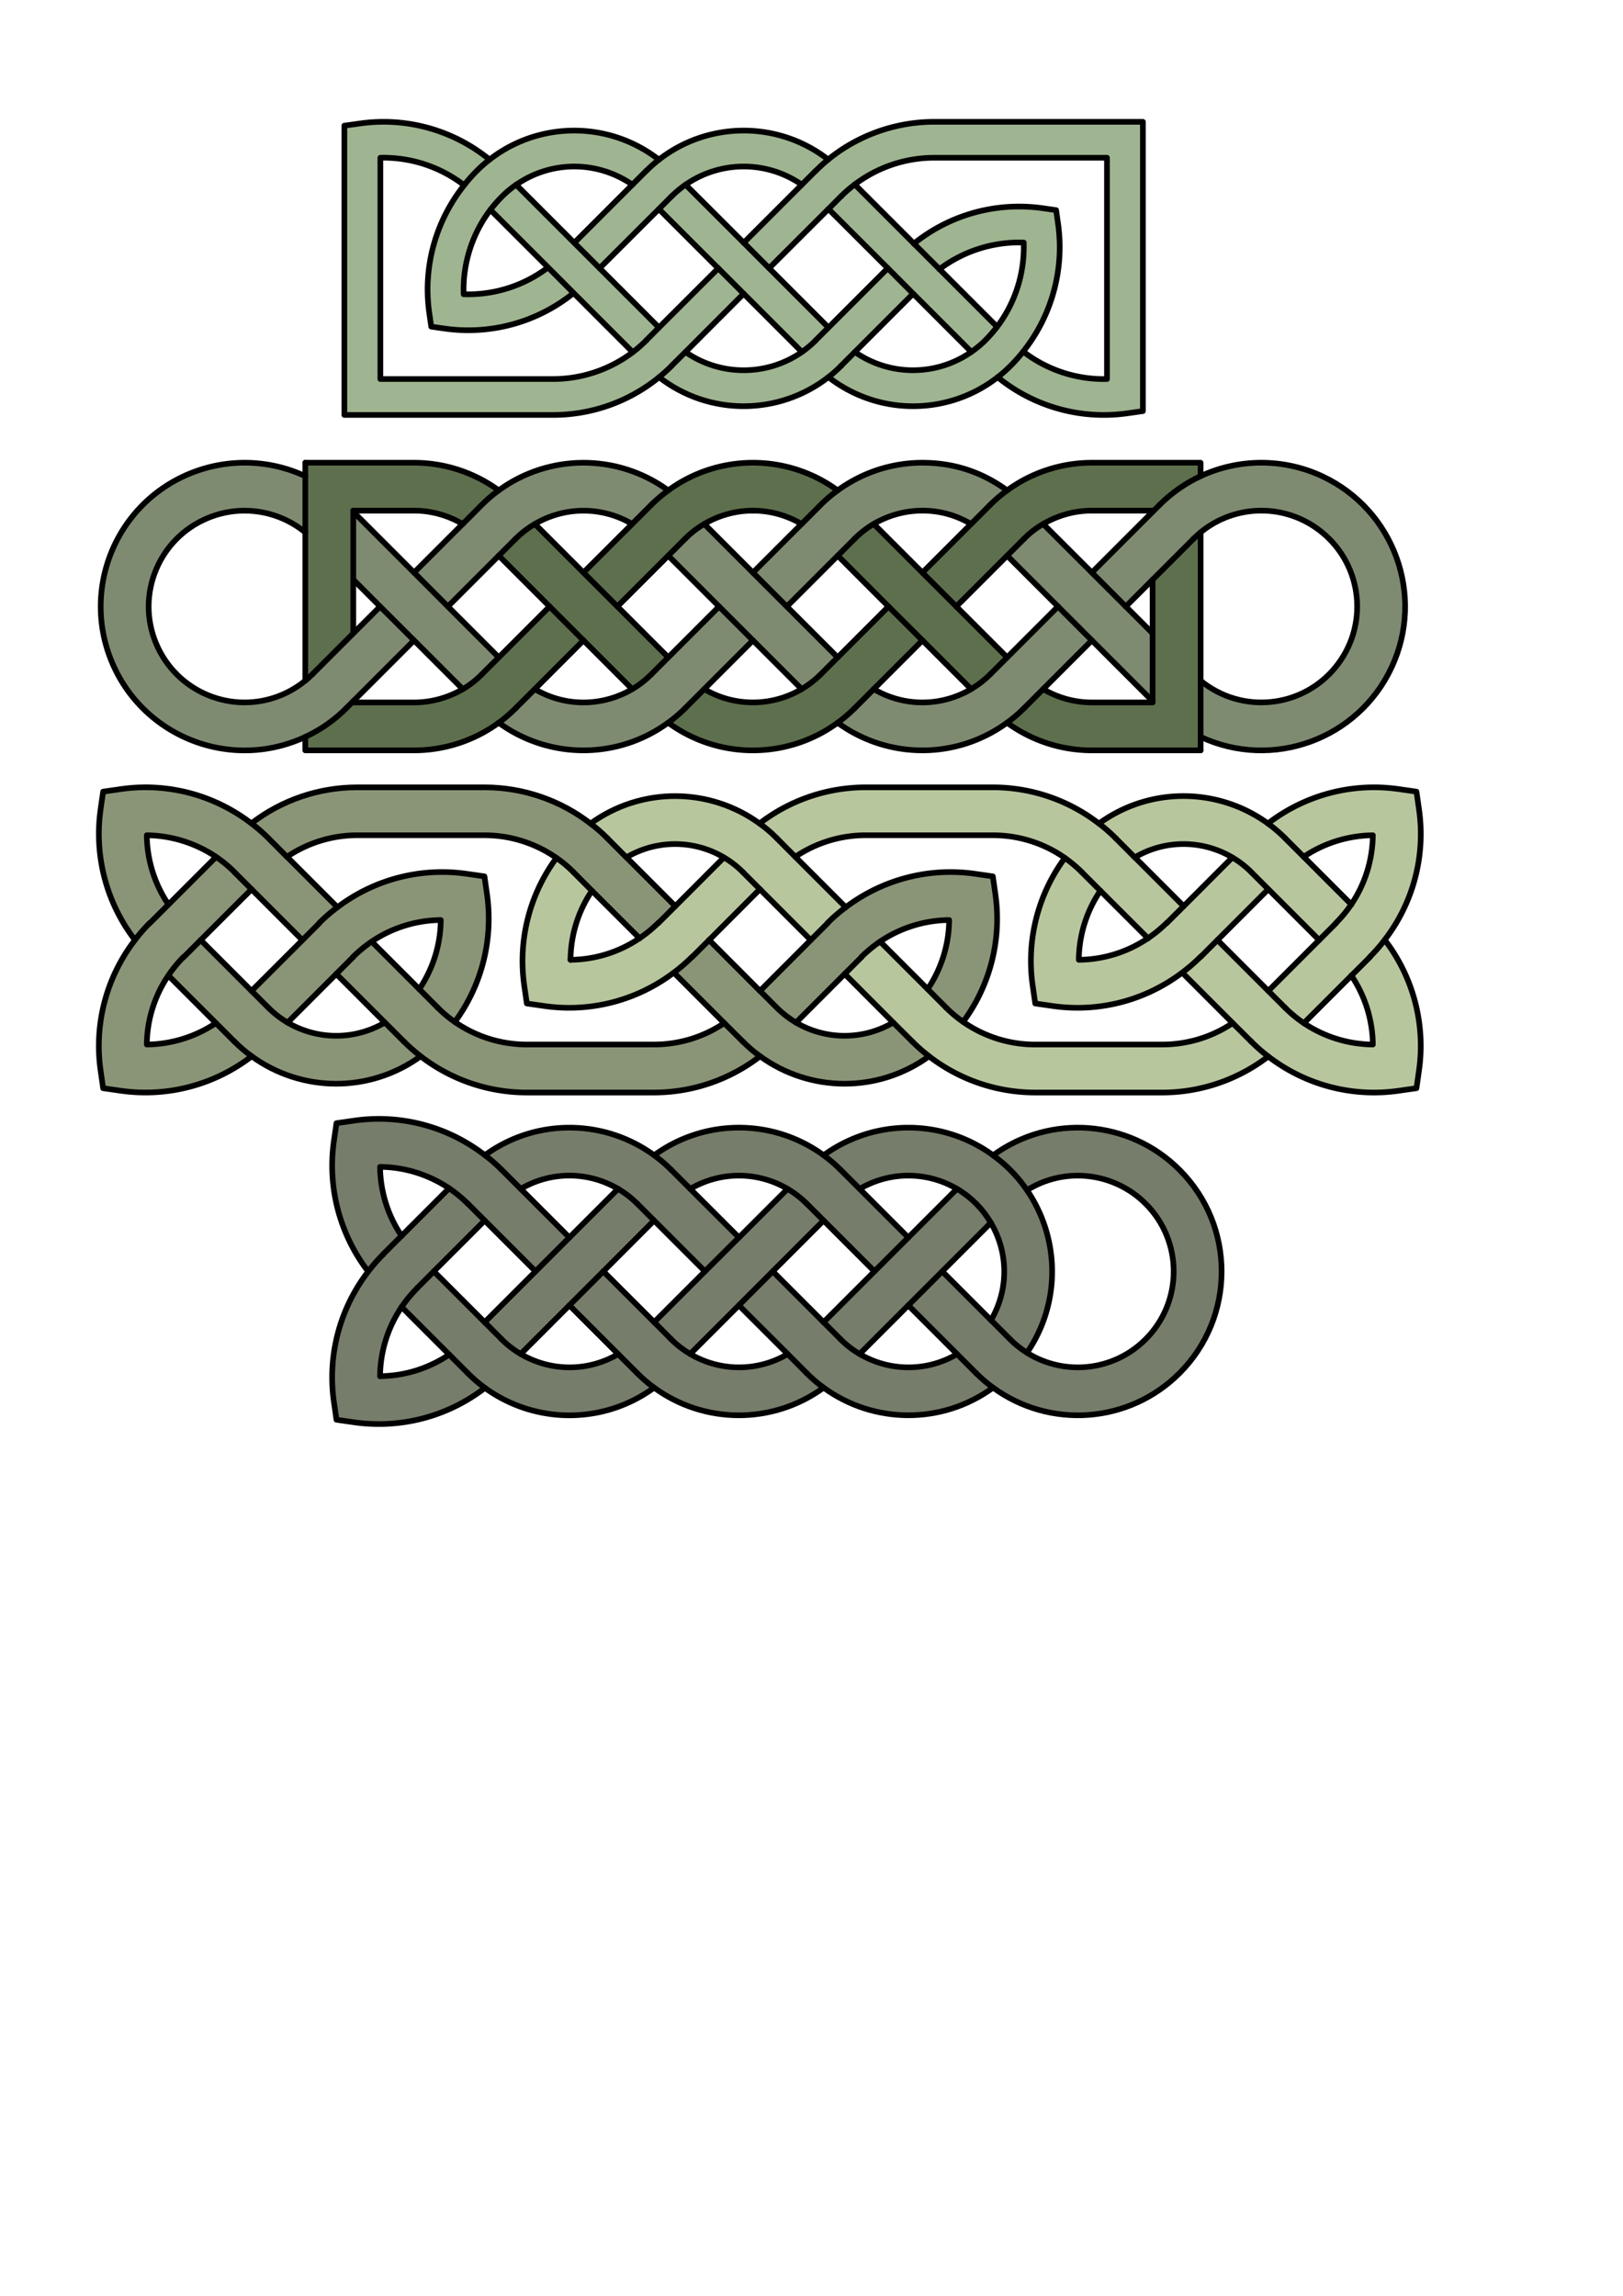 <svg xmlns="http://www.w3.org/2000/svg" viewBox="0 0 744.094 1052.362"><path d="M115.29 407.57l-23.314 23.27-7.759 7.76a57.755 57.755 0 00-7.028 8.53 57.42 57.42 0 00-9.883 31.66 57.894 57.894 0 0031.698-9.84l8.496 8.49a61.71 61.71 0 007.9 6.73 79.708 79.708 0 01-59.957 15.81l-8.158-1.17-1.172-8.16a79.47 79.47 0 0115.78-59.77c2.013-2.74 4.319-5.34 6.771-7.8l8.529-8.52 21.815-21.82a55.156 55.156 0 018.492 7.03l7.79 7.8z" fill="#8a9577"/><path d="M223.27 409.87c2.96 20.68-2.35 41.73-14.75 58.57-2.78-1.91-5.38-4.1-7.8-6.52l-8.49-8.52a57.599 57.599 0 009.85-31.67 57.628 57.628 0 00-31.66 9.85 62.237 62.237 0 00-8.53 7.03l-7.76 7.76-22.33 22.33c-3.15-1.87-6.08-4.1-8.75-6.78l-7.76-7.76 23.32-23.28 7.76-7.79c2.63-2.64 5.41-5.05 8.34-7.21 16.8-12.74 38.1-18.38 59.23-15.34l8.15 1.17 1.18 8.16z" fill="#8a9577"/><path d="M185.2 477.44c2.42 2.42 4.98 4.65 7.65 6.73-23.39 16.99-54.64 16.59-77.44 0-2.79-1.97-5.42-4.24-7.91-6.73l-8.492-8.49-21.815-21.81a57.236 57.236 0 017.027-8.53l7.76-7.76 23.32 23.31 7.76 7.76c2.66 2.67 5.59 4.91 8.74 6.78 13.51 7.97 30.64 8.27 44.66 0l8.74 8.74z" fill="#8a9577"/><path d="M115.29 407.57l-7.79-7.8c-2.6-2.64-5.46-4.98-8.496-7.03-9.297-6.26-20.314-9.73-31.698-9.88a57.613 57.613 0 009.883 31.7l-8.528 8.52c-2.453 2.46-4.759 5.06-6.772 7.8l-.04-.04C48.745 413.82 43.112 392.27 46.11 371l1.171-8.13 8.159-1.17c21.379-3.08 42.902 2.71 59.81 15.74 2.71 2.01 5.35 4.32 7.8 6.77l8.49 8.53h.04l23.09 23.1.04.04a72.536 72.536 0 00-8.34 7.21l-7.76 7.79-.04-.03-23.28-23.28zM340.58 477.44c2.49 2.49 5.13 4.76 7.91 6.73a79.692 79.692 0 01-48.68 16.62h-58.28c-17.71 0-34.81-5.89-48.68-16.62a82.392 82.392 0 01-7.65-6.73l-8.75-8.75-22.33-22.33 7.76-7.76c2.64-2.59 5.49-4.94 8.53-7.02l21.81 21.81 8.5 8.53c2.41 2.41 5.01 4.61 7.79 6.51a57.773 57.773 0 0033.02 10.36h58.27c11.5 0 22.73-3.4 32.25-9.84l8.53 8.49zM456.35 409.87a79.456 79.456 0 01-14.78 58.53c-2.75-1.9-5.35-4.06-7.76-6.48l-8.49-8.53a57.8 57.8 0 009.84-31.66 57.68 57.68 0 00-31.66 9.85 62.816 62.816 0 00-8.52 7.02l-7.76 7.76-22.34 22.33c-3.14-1.87-6.07-4.1-8.74-6.77l-7.76-7.76 23.28-23.32 7.76-7.76c2.63-2.63 5.41-5.05 8.34-7.21 16.84-12.73 38.14-18.37 59.26-15.33l8.16 1.17 1.17 8.16z" fill="#8a9577"/><path d="M418.29 477.44c2.41 2.42 4.97 4.65 7.65 6.73-23.39 16.99-54.69 16.59-77.45 0-2.78-1.97-5.42-4.24-7.91-6.73l-8.53-8.49-23.09-23.1-.04-.03a72.63 72.63 0 008.34-7.22l7.8-7.76 23.28 23.32h.03l7.76 7.76a44.5 44.5 0 008.75 6.77c13.51 7.98 30.64 8.27 44.62 0l8.79 8.75zM309.54 415.33l-7.79 7.75c-2.64 2.6-5.49 4.95-8.53 7L271.4 408.3l-8.49-8.53a54.842 54.842 0 00-7.79-6.52 57.603 57.603 0 00-33.02-10.39h-58.27c-11.5 0-22.7 3.44-32.25 9.88h-.04l-8.49-8.53c-2.45-2.45-5.09-4.76-7.79-6.77l.03-.04a79.478 79.478 0 0148.54-16.51h58.27c17.68 0 34.81 5.9 48.64 16.62 2.71 2.01 5.27 4.28 7.69 6.7l8.75 8.78h.04l22.29 22.29.03.05z" fill="#8a9577"/><path d="M650.57 371a79.426 79.426 0 01-15.75 59.85 72.615 72.615 0 01-6.77 7.76l-8.52 8.53-21.82 21.81a57.519 57.519 0 01-8.53-7.03l-7.76-7.76 23.32-23.31 7.76-7.76c2.63-2.64 4.98-5.49 7.03-8.53 6.29-9.3 9.73-20.31 9.88-31.7-11.31.15-22.33 3.55-31.7 9.89l-8.53-8.53a67.153 67.153 0 00-7.87-6.74 79.65 79.65 0 0159.92-15.78l8.16 1.17 1.18 8.13z" fill="#b8c69e"/><path d="M634.87 430.84c13.06 17.02 18.73 38.58 15.7 59.81l-1.17 8.16-8.17 1.17c-21.37 3.08-42.89-2.71-59.77-15.74-2.74-2.05-5.34-4.35-7.79-6.8l-8.53-8.49-23.1-23.1-.04-.04c2.93-2.16 5.71-4.57 8.35-7.21l7.76-7.76 23.31 23.32 7.76 7.76c2.64 2.63 5.49 4.97 8.53 7.02 9.3 6.26 20.31 9.74 31.7 9.85-.15-11.28-3.55-22.29-9.88-31.66l8.52-8.53c2.46-2.45 4.73-5.05 6.77-7.76h.05zM597.71 392.74l21.82 21.82a57.442 57.442 0 01-7.03 8.52l-7.76 7.76-23.31-23.31-7.76-7.76c-2.67-2.67-5.6-4.94-8.75-6.77-13.51-7.99-30.6-8.28-44.62 0h-.04l-8.75-8.79c-2.41-2.41-4.97-4.68-7.69-6.7l.04-.03c23.39-16.99 54.69-16.55 77.45 0 2.75 2.01 5.39 4.24 7.87 6.73l8.53 8.53z" fill="#b8c69e"/><path d="M441.57 468.4a57.65 57.65 0 0033.05 10.39h58.27c11.49 0 22.73-3.4 32.25-9.84l8.53 8.49c2.45 2.45 5.05 4.76 7.79 6.81l-.03.03a79.754 79.754 0 01-48.54 16.51h-58.27c-17.72 0-34.81-5.89-48.68-16.62-2.67-2.08-5.24-4.31-7.65-6.73l-8.79-8.75-22.29-22.33 7.76-7.76c2.64-2.59 5.49-4.94 8.53-7.02l21.82 21.81 8.48 8.53c2.42 2.42 5.02 4.58 7.77 6.48z" fill="#b8c69e"/><path d="M581.43 407.53l-23.32 23.31-7.76 7.76c-2.64 2.64-5.41 5.06-8.34 7.22a79.41 79.41 0 01-59.26 15.33l-8.13-1.17-1.17-8.16a79.726 79.726 0 0114.75-58.57c2.75 1.94 5.35 4.1 7.76 6.52l8.53 8.53a57.395 57.395 0 00-9.88 31.66c11.38-.11 22.4-3.59 31.7-9.88 3.03-2.06 5.89-4.4 8.52-7l7.8-7.75L564.92 393c3.15 1.83 6.08 4.09 8.75 6.77l7.76 7.76z" fill="#b8c69e"/><path d="M542.63 415.33l-7.8 7.75c-2.64 2.6-5.49 4.95-8.53 7l-21.81-21.78-8.53-8.53a59.83 59.83 0 00-7.76-6.52c-9.59-6.73-21.12-10.39-33.02-10.39h-58.27a57.74 57.74 0 00-32.28 9.88l-8.49-8.53c-2.49-2.49-5.13-4.76-7.91-6.73a79.716 79.716 0 0148.68-16.58h58.27c17.68 0 34.82 5.89 48.65 16.61 2.71 2.02 5.27 4.29 7.69 6.7l8.75 8.79h.03l22.3 22.29.03.04z" fill="#b8c69e"/><path d="M162.39 513.68a79.284 79.284 0 0159.92 15.85c2.7 2.01 5.27 4.28 7.68 6.69l8.75 8.75 22.33 22.33-15.52 15.52-23.32-23.31-7.76-7.76c-2.63-2.6-5.49-4.95-8.53-7.03a57.752 57.752 0 00-31.69-9.85c.11 11.28 3.55 22.3 9.88 31.67l-8.53 8.52a75.982 75.982 0 00-6.77 7.76h-.04c-13.06-17.02-18.74-38.58-15.7-59.81l1.17-8.16 8.13-1.17z" fill="#767d6a"/><path d="M379.7 73.118a77.101 77.101 0 0148.64-17.277h95.64v132.61l-7.06.99a76.988 76.988 0 01-59.52-16.54c2.05-1.58 4.03-3.33 5.9-5.2 2.08-2.08 4.02-4.28 5.82-6.55l.03.04c10.95 8.45 24.53 12.88 38.36 12.55V72.321l-79.17-.004a60.405 60.405 0 00-36.49 12.262c-2.2 1.647-4.29 3.441-6.22 5.417l-5.82 5.857-27.2 27.158-11.64-11.67 26.65-26.649 6.33-6.332a83.604 83.604 0 015.75-5.241zM164.98 56.61a76.899 76.899 0 0159.48 16.544 61.321 61.321 0 00-5.89 5.198 68.094 68.094 0 00-5.78 6.552l-.04-.037a60.516 60.516 0 00-38.36-12.555v101.43h79.14c13.25 0 26.06-4.36 36.53-12.26 2.19-1.65 4.24-3.48 6.22-5.42l5.82-5.86 27.19-27.16 11.64 11.64-26.64 26.69-6.37 6.33a75.857 75.857 0 01-5.75 5.19c-13.65 11.17-30.82 17.32-48.64 17.32h-95.65V57.592l7.1-.98z" fill="#9fb490"/><path d="M454.29 560.53c-3.62-6.22-8.86-11.64-15.51-15.56-13.77-8.12-30.86-8.12-44.66 0l-8.75-8.75a66.365 66.365 0 00-7.76-6.66c22.59-16.47 53.08-16.91 76.1-1.13.55.36 1.06.73 1.57 1.17a63.795 63.795 0 0115.56 15.95c14.93 21.82 15.81 51.43 0 74.53a44.113 44.113 0 01-7.76-6.19l-8.75-8.75c8.38-14.23 7.83-31.29-.04-44.61zM222.34 529.49c23.43-17.02 54.76-16.58 77.56.07 2.71 1.98 5.35 4.21 7.8 6.66l8.75 8.75 22.33 22.3v.03l-15.56 15.52-23.31-23.31-7.76-7.76a44.26 44.26 0 00-8.75-6.78c-13.51-7.98-30.64-8.27-44.66 0l-8.74-8.75c-2.42-2.41-4.98-4.68-7.69-6.69l.03-.04z" fill="#767d6a"/><path d="M299.9 529.56c23.47-17.09 54.91-16.69 77.71 0 2.71 1.98 5.3 4.21 7.76 6.66l8.75 8.75 22.33 22.33-15.52 15.52-23.32-23.31-7.76-7.76a42.984 42.984 0 00-8.78-6.78c-13.51-7.98-30.6-8.23-44.62 0l-8.75-8.75a66.725 66.725 0 00-7.8-6.66zM455.32 529.56c26.2-19.14 62.48-16.32 85.43 6.66 25.77 25.74 25.77 67.46 0 93.23-23.28 23.28-59.63 25.52-85.43 6.63h-.04a66.083 66.083 0 01-7.76-6.63l-8.75-8.75-22.33-22.32L432 582.82l22.33 22.33 8.75 8.75c2.41 2.41 5.01 4.46 7.76 6.18 16.94 10.65 39.6 8.6 54.38-6.18 17.17-17.17 17.17-44.99 0-62.15-14.49-14.46-37.03-17.02-54.38-6.19a63.8 63.8 0 00-15.56-15.95l.04-.05z" fill="#767d6a"/><path d="M302.1 73.191c22.51-17.573 54.54-17.972 77.6-.077a85.327 85.327 0 00-5.75 5.234l-6.33 6.332c-16.25-11.31-37.56-10.98-53.33 0a45.02 45.02 0 00-6.37 5.308l-5.82 5.856L274.9 123l-11.64-11.64 26.69-26.68 6.33-6.332a62.573 62.573 0 015.82-5.157z" fill="#9fb490"/><path d="M236.62 84.721c-2.27 1.5-4.4 3.294-6.37 5.271a62.978 62.978 0 00-5.46 6.222c-8.34 11.016-12.7 24.666-12.22 38.656 13.91.47 27.56-3.85 38.61-12.23l.04-.04 11.71 11.75c-16.58 13.4-37.99 19.26-59.11 16.25l-6.11-.88-.88-6.11c-3.04-21.05 2.85-42.28 15.96-58.71a68.215 68.215 0 015.78-6.552 61.31 61.31 0 015.89-5.197c22.55-17.57 54.58-17.899 77.64.04a62.14 62.14 0 00-5.82 5.157l-6.33 6.332c-16.29-11.306-37.59-10.977-53.33.041z" fill="#9fb490"/><path d="M184.13 566.53l21.81-21.81c3.04 2.08 5.9 4.43 8.53 7.02l7.76 7.76-23.31 23.32-7.76 7.76a57.442 57.442 0 00-7.03 8.52c-6.3 9.3-9.77 20.32-9.88 31.7a57.593 57.593 0 0031.69-9.88l8.53 8.53c2.49 2.49 5.13 4.72 7.87 6.73-17.02 13.15-38.65 18.82-59.95 15.78l-8.13-1.17-1.17-8.13a79.438 79.438 0 0115.74-59.84c2.05-2.71 4.32-5.31 6.77-7.76l8.53-8.53z" fill="#767d6a"/><path d="M261.07 567.3l22.33-22.33c3.14 1.87 6.07 4.1 8.74 6.77l7.76 7.76-23.28 23.32-15.55 15.56-22.29 22.29c-3.15-1.83-6.12-4.1-8.79-6.78l-7.76-7.76 23.32-23.31 15.52-15.52zM338.77 567.26l22.3-22.29c3.14 1.83 6.11 4.1 8.78 6.77l7.76 7.76-23.32 23.32-15.52 15.56-22.29 22.29c-3.14-1.83-6.11-4.1-8.78-6.78l-7.76-7.79 23.28-23.28 15.55-15.52v-.04zM416.45 567.3l22.33-22.33c6.65 3.92 11.89 9.34 15.51 15.56L432 582.82l-15.55 15.56-22.3 22.29c-3.14-1.83-6.11-4.1-8.78-6.78l-7.76-7.76 23.32-23.31 15.52-15.52z" fill="#767d6a"/><path d="M391.85 84.574l27.12 27.126 11.71 11.71 26.39 26.39.04.04c-1.68 2.2-3.48 4.24-5.45 6.22-1.98 1.98-4.14 3.73-6.37 5.27l-26.65-26.65L407 123.01l-27.19-27.162 5.82-5.856c1.93-1.977 4.02-3.771 6.22-5.418zM340.97 111.33L352.61 123l27.2 27.2-5.86 5.86c-1.98 1.98-4.1 3.73-6.33 5.31l-26.69-26.69-11.64-11.64V123L302.1 95.844l5.82-5.856a45.02 45.02 0 016.37-5.308l26.68 26.65zM236.62 84.721l26.64 26.649 11.64 11.64 27.2 27.2-5.82 5.85c-1.98 1.94-4.03 3.77-6.22 5.42l-27.13-27.12-11.71-11.75-26.43-26.392c1.69-2.2 3.48-4.246 5.46-6.223 1.97-1.976 4.1-3.774 6.37-5.274z" fill="#9fb490"/><path d="M445.29 161.33c2.23-1.54 4.39-3.29 6.37-5.27 1.97-1.98 3.77-4.03 5.45-6.22 8.35-11.02 12.7-24.67 12.23-38.66a60.746 60.746 0 00-38.66 12.23l-11.71-11.71c16.58-13.4 37.99-19.256 59.11-16.251l6.12.875.87 6.116c3.01 21.04-2.85 42.24-15.95 58.71-1.8 2.27-3.74 4.47-5.82 6.55a61.315 61.315 0 01-5.9 5.2c-22.54 17.57-54.54 17.9-77.59-.04 2.01-1.57 3.95-3.29 5.82-5.16l6.33-6.33c16.25 11.27 37.55 10.98 53.33-.04z" fill="#9fb490"/><path d="M387.72 415.84l.04.04a72.536 72.536 0 00-8.34 7.21l-7.76 7.76-23.32-23.32-7.76-7.76c-2.67-2.67-5.6-4.94-8.74-6.77-13.51-7.98-30.6-8.27-44.62 0h-.04l-8.75-8.78c-2.41-2.42-4.97-4.69-7.69-6.7l.04-.04c23.39-16.95 54.65-16.55 77.45 0 2.78 1.98 5.42 4.25 7.91 6.74l8.49 8.53 23.09 23.09z" fill="#b8c69e"/><path d="M299.94 606.1l7.76 7.8c2.67 2.67 5.64 4.94 8.78 6.77 13.51 7.98 30.6 8.27 44.59.04l.03-.04 8.75 8.78c2.46 2.45 5.06 4.69 7.76 6.63-23.46 17.09-54.9 16.69-77.7 0-2.71-1.94-5.31-4.18-7.76-6.63l-8.75-8.75-22.33-22.32 15.56-15.56 23.31 23.28z" fill="#767d6a"/><path d="M238.78 620.67c13.5 7.98 30.6 8.27 44.62.03l8.74 8.75c2.46 2.45 5.05 4.69 7.76 6.63-23.39 17.09-54.75 16.69-77.56.11a68.97 68.97 0 01-7.87-6.74l-8.53-8.53-21.81-21.81c2.05-3.04 4.39-5.89 7.03-8.53l7.76-7.76 23.31 23.32 7.76 7.76a42.99 42.99 0 008.79 6.77zM394.15 620.67a43.953 43.953 0 0044.62.03l8.75 8.75c2.45 2.45 5.05 4.65 7.76 6.63-23.42 17.09-54.87 16.65-77.67 0-2.71-1.94-5.31-4.18-7.76-6.63l-8.75-8.78-22.33-22.29 15.52-15.56 23.32 23.32 7.75 7.76a43.54 43.54 0 008.79 6.77z" fill="#767d6a"/><path d="M407 123.01l11.64 11.67-26.68 26.69-6.33 6.33a65.132 65.132 0 01-5.82 5.16c-22.55 17.57-54.58 17.97-77.64.03 1.98-1.6 3.92-3.36 5.75-5.19l6.37-6.33c16.25 11.27 37.55 10.98 53.33 0 2.23-1.58 4.35-3.33 6.33-5.31l5.86-5.86L407 123.01z" fill="#9fb490"/><path d="M348.34 407.53l-23.28 23.31-7.79 7.76c-2.64 2.64-5.42 5.06-8.35 7.22-16.8 12.73-38.1 18.37-59.22 15.33l-8.16-1.17-1.17-8.16c-2.97-20.72 2.34-41.73 14.75-58.57 2.78 1.91 5.38 4.1 7.79 6.52l8.49 8.53c-6.33 9.33-9.73 20.35-9.84 31.66a57.466 57.466 0 0031.66-9.88c3.04-2.06 5.89-4.4 8.53-7l7.79-7.75 22.3-22.33c3.14 1.83 6.07 4.09 8.74 6.77l7.76 7.76z" fill="#b8c69e"/><path d="M528.42 265.74l-12.29 12.29-15.56-15.55 27.85-27.85 3.23-3.23c5.56-5.53 11.93-9.95 18.78-13.14 17.3-8.05 37.7-8.38 55.7 0 32.98 15.41 47.29 54.61 31.89 87.63-15.38 32.98-54.62 47.29-87.59 31.88V312c18.77 15.41 46.44 12.66 61.82-6.11 15.41-18.78 12.66-46.49-6.12-61.86-16.32-13.4-39.71-13.18-55.7 0v.04c-1.14.87-2.2 1.87-3.23 2.89l-18.78 18.78z" fill="#7e8b71"/><path d="M550.42 337.77v6.18h-49.85c-13.95 0-27.56-4.43-38.84-12.66v-.04c2.75-1.98 5.35-4.21 7.76-6.63l8.75-8.75c6.78 4 14.5 6.11 22.33 6.11h27.85v-56.25l18.78-18.78c1.03-1.02 2.09-2.01 3.23-2.88v93.7zM550.42 212.11v6.15c-6.84 3.19-13.21 7.61-18.78 13.14l-3.22 3.23v-.55h-27.85c-7.91 0-15.59 2.16-22.33 6.11-3.18 1.83-6.11 4.1-8.75 6.77l-7.76 7.76-23.32 23.32-15.51-15.52v-.04l22.29-22.29h.04l8.74-8.79c2.42-2.41 5.02-4.61 7.76-6.58a65.845 65.845 0 0138.84-12.7h49.85z" fill="#5e6f4d"/><path d="M528.42 290.33v31.08l-27.85-27.86-15.52-15.52-23.31-23.31 7.76-7.76a40.7 40.7 0 018.75-6.77l22.33 22.29 15.55 15.55 12.29 12.3z" fill="#7e8b71"/><path d="M500.57 293.55l-22.33 22.33-8.75 8.75a63.366 63.366 0 01-7.76 6.63 65.815 65.815 0 01-38.83 12.7c-13.98 0-27.56-4.43-38.87-12.67 2.7-1.97 5.34-4.2 7.79-6.66l8.75-8.75c6.78 4 14.46 6.12 22.33 6.12 7.9 0 15.63-2.16 22.33-6.12a44.09 44.09 0 008.75-6.77l7.76-7.76 23.31-23.31 15.52 15.51zM384.06 254.72l-23.31 23.31v.04l-15.56-15.56v-.03l22.29-22.29h.04l8.75-8.79a64.69 64.69 0 017.76-6.59 65.891 65.891 0 0138.87-12.7c14.31 0 27.27 4.21 38.83 12.67v.03a64.69 64.69 0 00-7.76 6.59l-8.74 8.79h-.04c-6.92-4.07-14.31-6.12-22.29-6.12-7.95 0-15.63 2.16-22.33 6.08-3.15 1.87-6.12 4.14-8.75 6.8l-7.76 7.77z" fill="#7e8b71"/><path d="M461.73 301.35l-7.76 7.76a44.49 44.49 0 01-8.74 6.77l-22.33-22.33-15.56-15.52-23.28-23.31 7.76-7.76a43.56 43.56 0 018.75-6.81v.04l22.33 22.33 15.52 15.52 23.31 23.31z" fill="#5e6f4d"/><path d="M422.9 293.55l-22.33 22.33-8.75 8.75a66.725 66.725 0 01-7.8 6.66c-22.84 16.69-54.24 17.1-77.67 0v-.04c2.74-1.97 5.34-4.2 7.76-6.62l8.75-8.75c14.02 8.27 31.15 7.98 44.65 0 3.15-1.87 6.08-4.1 8.75-6.78l7.76-7.76 23.32-23.31 15.56 15.52zM384.03 224.78v.03a63.165 63.165 0 00-7.76 6.59l-8.75 8.79h-.04c-6.77-3.99-14.42-6.12-22.29-6.12-7.91 0-15.63 2.16-22.33 6.12a43.243 43.243 0 00-8.75 6.77l-7.76 7.76-23.31 23.31-15.56-15.55 22.33-22.29 8.78-8.79c2.41-2.41 5.01-4.61 7.76-6.59a65.726 65.726 0 0138.83-12.7c13.99 0 27.57 4.43 38.85 12.67z" fill="#5e6f4d"/><path d="M384.03 301.35l-7.76 7.76a44.5 44.5 0 01-8.75 6.77l-22.33-22.33-15.52-15.52-23.32-23.31 7.76-7.76c2.64-2.64 5.57-4.91 8.75-6.77l22.33 22.32 15.56 15.56 23.28 23.28z" fill="#7e8b71"/><path d="M345.19 293.55l-22.33 22.33-8.75 8.75a62.628 62.628 0 01-7.76 6.63 65.822 65.822 0 01-38.87 12.7c-13.95 0-27.56-4.43-38.83-12.67 2.74-2.01 5.34-4.2 7.76-6.66l8.78-8.75c6.74 4 14.46 6.12 22.29 6.12 7.95 0 15.63-2.16 22.33-6.08 3.19-1.87 6.11-4.13 8.79-6.8l7.75-7.76 23.32-23.32 15.52 15.51zM306.36 224.78v.03a63.165 63.165 0 00-7.76 6.59l-8.78 8.79c-13.99-8.28-31.12-7.98-44.62 0-3.15 1.83-6.11 4.1-8.78 6.77l-7.76 7.76-23.32 23.31-15.52-15.55 22.29-22.29h.04l8.75-8.79c2.45-2.45 5.05-4.68 7.76-6.62 22.79-16.69 54.23-17.1 77.7 0z" fill="#7e8b71"/><path d="M306.36 301.35l-7.76 7.76a43.74 43.74 0 01-8.78 6.81v-.04l-22.33-22.33-15.52-15.52-23.32-23.32 7.76-7.76c2.67-2.66 5.64-4.94 8.78-6.77l22.3 22.29 15.55 15.56 23.32 23.32z" fill="#5e6f4d"/><path d="M267.48 293.55l-22.29 22.33-8.78 8.75c-2.42 2.45-5.02 4.65-7.76 6.66a65.97 65.97 0 01-38.84 12.66h-49.85v-6.18a64.894 64.894 0 0018.78-13.14l3.22-3.22v.58h27.85c7.91 0 15.6-2.16 22.33-6.07 3.19-1.87 6.11-4.14 8.75-6.81l7.76-7.76 23.31-23.31 15.52 15.51z" fill="#5e6f4d"/><path d="M205.33 278.03l23.32 23.32-7.76 7.76a42.466 42.466 0 01-8.75 6.81v-.04l-22.33-22.33-15.55-15.52-12.3-12.34v-31.07l27.85 27.85 15.52 15.56z" fill="#7e8b71"/><path d="M228.65 224.78c-2.71 1.94-5.31 4.17-7.76 6.62l-8.75 8.79h-.04c-6.77-3.99-14.45-6.12-22.29-6.12h-27.85v56.26l-18.78 18.77c-1.02 1.03-2.08 2.02-3.22 2.9v-99.89h49.85c13.95 0 27.57 4.43 38.84 12.67z" fill="#5e6f4d"/><path d="M189.81 293.55l-27.85 27.86-3.22 3.22a64.894 64.894 0 01-18.78 13.14c-.84.44-1.72.8-2.6 1.17-33.64 13.94-72.215-2.05-86.16-35.69-13.909-33.64 2.05-72.22 35.687-86.12 17.093-7.07 36.343-6.67 53.073 1.13v25.77c-12.52-10.25-29.68-12.81-44.654-6.59-22.438 9.26-33.089 35-23.792 57.39 9.297 22.44 34.996 33.09 57.426 23.79 3.96-1.64 7.69-3.88 11.02-6.62 1.14-.88 2.2-1.87 3.22-2.89l18.78-18.78 12.3-12.3 15.55 15.52z" fill="#7e8b71"/><path stroke-miterlimit="10" stroke-linejoin="round" stroke="#000" stroke-linecap="round" stroke-width="2.595" fill="none" d="M289.821 315.865l-22.327-22.327-15.52-15.52-23.316-23.316M306.366 301.334l-23.316-23.316-15.556-15.556-22.292-22.292M528.436 290.316l-12.298-12.298-15.557-15.556-22.327-22.292M528.436 321.392l-27.855-27.854-15.52-15.52-23.315-23.316M384.037 254.702h.037l23.28 23.316 15.556 15.52 22.328 22.327M400.582 240.17l22.328 22.328 15.52 15.52 23.316 23.316M384.037 301.334l-23.279-23.28-15.556-15.556-22.328-22.328M367.53 315.865l-22.328-22.327-15.52-15.52-23.316-23.316M228.658 301.334l-23.316-23.316-15.52-15.556-27.855-27.855M212.15 315.865l-22.328-22.327-15.556-15.52-12.299-12.335M222.207 606.093l23.316-23.316 15.52-15.52 22.327-22.328M238.715 620.66l.036-.036 22.291-22.291 15.557-15.556 23.28-23.316"/><path stroke-miterlimit="10" stroke-linejoin="round" stroke="#000" stroke-linecap="round" stroke-width="2.594" fill="none" d="M338.77 567.26l22.3-22.29"/><path stroke-miterlimit="10" stroke-linejoin="round" stroke="#000" stroke-linecap="round" stroke-width="2.595" fill="none" d="M299.878 606.093l.037-.037 23.28-23.28 15.556-15.519M316.423 620.66l.036-.036 22.292-22.291 15.52-15.556 23.315-23.316"/><path d="M470.84 620.08c15.81-23.1 14.93-52.71 0-74.52a63.838 63.838 0 00-15.56-15.96c-.52-.44-1.02-.81-1.58-1.17-23.02-15.78-53.51-15.33-76.09 1.14" stroke-linejoin="round" stroke="#000" stroke-linecap="round" stroke-miterlimit="10" stroke-width="2.594" fill="none"/><path d="M454.33 605.15c8.38-14.24 7.84-31.3-.04-44.62-3.62-6.22-8.86-11.64-15.51-15.56-13.77-8.12-30.86-8.12-44.66 0" stroke-linejoin="round" stroke="#000" stroke-linecap="round" stroke-miterlimit="10" stroke-width="2.594" fill="none"/><path stroke-miterlimit="10" stroke-linejoin="round" stroke="#000" stroke-linecap="round" stroke-width="2.595" fill="none" d="M377.586 606.093l23.316-23.316 15.52-15.52 22.328-22.328M394.094 620.66l.037-.036 22.291-22.291 15.556-15.556 22.292-22.292.036-.036"/><path stroke-miterlimit="10" stroke-linejoin="round" stroke="#000" stroke-linecap="round" stroke-width="2.594" fill="none" d="M329.29 123.01L302.1 95.848"/><path stroke-miterlimit="10" stroke-linejoin="round" stroke="#000" stroke-linecap="round" stroke-width="2.595" fill="none" d="M367.629 161.307l-26.684-26.684-11.64-11.64M379.817 150.143l-27.196-27.196-11.64-11.677-26.683-26.647M290.067 161.416l-27.123-27.122-11.713-11.75-26.427-26.39M302.11 150.143l-27.197-27.196-11.64-11.64-26.647-26.647-.036-.037M379.817 95.787l27.196 27.16 11.64 11.676L445.3 161.27l.037.037M391.86 84.514l27.123 27.122 11.712 11.713 26.391 26.391"/><path d="M550.42 337.77c32.98 15.41 72.21 1.1 87.59-31.88 15.41-33.02 1.1-72.22-31.88-87.63-18.01-8.38-38.4-8.05-55.71 0-6.84 3.19-13.21 7.61-18.78 13.14" stroke-linejoin="round" stroke="#000" stroke-linecap="round" stroke-miterlimit="10" stroke-width="2.594" fill="none"/><path stroke-miterlimit="10" stroke-linejoin="round" stroke="#000" stroke-linecap="round" stroke-width="2.595" fill="none" d="M531.657 231.386l-3.22 3.22-27.856 27.856"/><path d="M550.42 244.07c-1.14.87-2.2 1.87-3.22 2.89M550.42 312c18.78 15.41 46.45 12.66 61.82-6.11 15.41-18.78 12.67-46.49-6.11-61.86-16.32-13.4-39.71-13.18-55.71 0" stroke-linejoin="round" stroke="#000" stroke-linecap="round" stroke-miterlimit="10" stroke-width="2.594" fill="none"/><path stroke-miterlimit="10" stroke-linejoin="round" stroke="#000" stroke-linecap="round" stroke-width="2.595" fill="none" d="M547.214 246.942l-18.778 18.777-12.298 12.299M184.103 599.065l21.815 21.815 8.529 8.529"/><path d="M214.47 629.45a68.97 68.97 0 007.87 6.74c22.81 16.58 54.17 16.98 77.56-.11M385.37 536.22a66.365 66.365 0 00-7.76-6.66c-22.8-16.69-54.24-17.09-77.7 0" stroke-linejoin="round" stroke="#000" stroke-linecap="round" stroke-miterlimit="10" stroke-width="2.594" fill="none"/><path stroke-miterlimit="10" stroke-linejoin="round" stroke="#000" stroke-linecap="round" stroke-width="2.595" fill="none" d="M385.346 536.181l8.748 8.748 22.328 22.328M274.913 122.947l27.196-27.16 5.82-5.856"/><path d="M367.62 84.684c-16.25-11.31-37.56-10.981-53.33 0a44.953 44.953 0 00-6.37 5.308" stroke-linejoin="round" stroke="#000" stroke-linecap="round" stroke-miterlimit="10" stroke-width="2.594" fill="none"/><path stroke-miterlimit="10" stroke-linejoin="round" stroke="#000" stroke-linecap="round" stroke-width="2.595" fill="none" d="M418.653 134.623l-26.683 26.684-6.333 6.332"/><path d="M302.17 172.9c23.06 17.93 55.09 17.53 77.64-.04 2.01-1.57 3.95-3.29 5.82-5.16" stroke-linejoin="round" stroke="#000" stroke-linecap="round" stroke-miterlimit="10" stroke-width="2.594" fill="none"/><path stroke-miterlimit="10" stroke-linejoin="round" stroke="#000" stroke-linecap="round" stroke-width="2.595" fill="none" d="M198.89 582.777l23.317 23.316 7.76 7.76"/><path d="M229.99 613.9a42.99 42.99 0 008.79 6.77c13.5 7.98 30.6 8.27 44.62.04" stroke-linejoin="round" stroke="#000" stroke-linecap="round" stroke-miterlimit="10" stroke-width="2.594" fill="none"/><path stroke-miterlimit="10" stroke-linejoin="round" stroke="#000" stroke-linecap="round" stroke-width="2.595" fill="none" d="M619.578 414.62l-21.815-21.815-8.529-8.528"/><path d="M589.19 384.21a67.881 67.881 0 00-7.87-6.73c-22.77-16.55-54.07-16.99-77.45 0M307.7 536.22a66.725 66.725 0 00-7.8-6.66c-22.8-16.65-54.13-17.09-77.56-.07" stroke-linejoin="round" stroke="#000" stroke-linecap="round" stroke-miterlimit="10" stroke-width="2.594" fill="none"/><path stroke-miterlimit="10" stroke-linejoin="round" stroke="#000" stroke-linecap="round" stroke-width="2.595" fill="none" d="M307.675 536.181l8.748 8.748 22.328 22.291v.037M604.79 430.909l-23.315-23.316-7.76-7.76"/><path d="M573.67 399.77c-2.67-2.67-5.6-4.94-8.75-6.77-13.51-7.99-30.6-8.28-44.62 0M340.58 399.77c-2.67-2.67-5.6-4.94-8.75-6.77a43.838 43.838 0 00-44.62 0" stroke-linejoin="round" stroke="#000" stroke-linecap="round" stroke-miterlimit="10" stroke-width="2.594" fill="none"/><path stroke-miterlimit="10" stroke-linejoin="round" stroke="#000" stroke-linecap="round" stroke-width="2.595" fill="none" d="M340.627 399.833l7.76 7.76 23.316 23.316"/><path d="M356.14 384.21c-2.49-2.49-5.13-4.76-7.91-6.73-22.8-16.55-54.06-16.95-77.45 0" stroke-linejoin="round" stroke="#000" stroke-linecap="round" stroke-miterlimit="10" stroke-width="2.594" fill="none"/><path stroke-miterlimit="10" stroke-linejoin="round" stroke="#000" stroke-linecap="round" stroke-width="2.595" fill="none" d="M356.183 384.277l8.492 8.528 23.097 23.097"/><path d="M455.32 636.08c25.8 18.88 62.15 16.65 85.43-6.63 25.77-25.77 25.77-67.49 0-93.23-22.95-22.99-59.23-25.8-85.43-6.66M447.52 629.45c2.45 2.45 5.05 4.65 7.76 6.63" stroke-linejoin="round" stroke="#000" stroke-linecap="round" stroke-miterlimit="10" stroke-width="2.594" fill="none"/><path stroke-miterlimit="10" stroke-linejoin="round" stroke="#000" stroke-linecap="round" stroke-width="2.595" fill="none" d="M447.498 629.409l-8.748-8.748-22.328-22.328M338.75 598.333l22.328 22.291 8.748 8.785"/><path d="M369.85 629.45c2.45 2.45 5.05 4.69 7.76 6.63 22.8 16.65 54.24 17.09 77.67 0h.04M139.96 244.03c-12.52-10.25-29.68-12.81-44.654-6.59M95.306 237.44c-22.438 9.26-33.089 35-23.792 57.39 9.297 22.44 34.996 33.09 57.426 23.79 3.96-1.64 7.69-3.88 11.02-6.62 1.14-.88 2.2-1.87 3.22-2.89" stroke-linejoin="round" stroke="#000" stroke-linecap="round" stroke-miterlimit="10" stroke-width="2.594" fill="none"/><path stroke-miterlimit="10" stroke-linejoin="round" stroke="#000" stroke-linecap="round" stroke-width="2.595" fill="none" d="M143.19 309.094l18.777-18.778 12.299-12.298"/><path stroke-miterlimit="10" stroke-linejoin="round" stroke="#000" stroke-linecap="round" stroke-width="2.594" fill="none" d="M348.38 454.16l7.76 7.76M325.06 430.84l23.28 23.32M356.14 461.92c2.67 2.67 5.6 4.91 8.74 6.78 13.51 7.97 30.64 8.27 44.62 0"/><path stroke-miterlimit="10" stroke-linejoin="round" stroke="#000" stroke-linecap="round" stroke-width="2.595" fill="none" d="M407.013 122.947l-27.196 27.196-5.856 5.856"/><path d="M314.29 161.37c16.25 11.27 37.55 10.98 53.33 0 2.23-1.58 4.35-3.33 6.33-5.31M369.85 551.74a43.205 43.205 0 00-8.78-6.77c-13.51-7.98-30.6-8.24-44.62 0" stroke-linejoin="round" stroke="#000" stroke-linecap="round" stroke-miterlimit="10" stroke-width="2.594" fill="none"/><path stroke-miterlimit="10" stroke-linejoin="round" stroke="#000" stroke-linecap="round" stroke-width="2.595" fill="none" d="M369.826 551.7l7.76 7.76 23.316 23.317M245.523 582.777l-23.316-23.316-7.76-7.76"/><path d="M214.47 551.74a62.294 62.294 0 00-8.53-7.02 57.752 57.752 0 00-31.69-9.85M174.25 534.87a57.597 57.597 0 009.88 31.66M292.14 551.74c-2.67-2.67-5.6-4.9-8.74-6.77-13.51-7.98-30.64-8.27-44.66 0" stroke-linejoin="round" stroke="#000" stroke-linecap="round" stroke-miterlimit="10" stroke-width="2.594" fill="none"/><path stroke-miterlimit="10" stroke-linejoin="round" stroke="#000" stroke-linecap="round" stroke-width="2.595" fill="none" d="M292.118 551.7l7.76 7.76 23.316 23.317M261.042 598.333l22.328 22.328 8.748 8.748"/><path d="M292.14 629.45c2.46 2.45 5.05 4.69 7.76 6.63 22.81 16.69 54.25 17.09 77.71 0" stroke-linejoin="round" stroke="#000" stroke-linecap="round" stroke-miterlimit="10" stroke-width="2.594" fill="none"/><path stroke-miterlimit="10" stroke-linejoin="round" stroke="#000" stroke-linecap="round" stroke-width="2.595" fill="none" d="M276.599 582.777l23.316 23.28 7.76 7.796"/><path d="M307.7 613.9c2.67 2.67 5.64 4.94 8.78 6.77 13.51 7.98 30.6 8.27 44.59.04" stroke-linejoin="round" stroke="#000" stroke-linecap="round" stroke-miterlimit="10" stroke-width="2.594" fill="none"/><path stroke-miterlimit="10" stroke-linejoin="round" stroke="#000" stroke-linecap="round" stroke-width="2.595" fill="none" d="M422.91 293.538l-22.328 22.327-8.748 8.748"/><path d="M306.36 331.29c23.42 17.1 54.83 16.69 77.67 0 2.71-1.98 5.34-4.21 7.8-6.66M67.306 478.79a57.894 57.894 0 0031.698-9.84M84.217 438.6a57.755 57.755 0 00-7.028 8.53 57.42 57.42 0 00-9.883 31.66" stroke-linejoin="round" stroke="#000" stroke-linecap="round" stroke-miterlimit="10" stroke-width="2.594" fill="none"/><path stroke-miterlimit="10" stroke-linejoin="round" stroke="#000" stroke-linecap="round" stroke-width="2.595" fill="none" d="M84.26 438.669l7.76-7.76 23.315-23.28v-.036"/><path d="M107.5 477.44c2.48 2.49 5.12 4.76 7.9 6.73 22.8 16.59 54.06 16.99 77.45 0" stroke-linejoin="round" stroke="#000" stroke-linecap="round" stroke-miterlimit="10" stroke-width="2.594" fill="none"/><path stroke-miterlimit="10" stroke-linejoin="round" stroke="#000" stroke-linecap="round" stroke-width="2.595" fill="none" d="M107.539 477.505l-8.492-8.492-21.815-21.816"/><path d="M463.08 613.9c2.41 2.41 5.01 4.46 7.76 6.18 16.94 10.65 39.6 8.6 54.38-6.18 17.17-17.17 17.17-44.99 0-62.15-14.49-14.46-37.03-17.02-54.38-6.19" stroke-linejoin="round" stroke="#000" stroke-linecap="round" stroke-miterlimit="10" stroke-width="2.594" fill="none"/><path stroke-miterlimit="10" stroke-linejoin="round" stroke="#000" stroke-linecap="round" stroke-width="2.595" fill="none" d="M463.054 613.853l-8.748-8.749-22.328-22.327M354.27 582.777l23.316 23.316 7.76 7.76"/><path d="M385.37 613.9c2.67 2.67 5.64 4.94 8.78 6.77a43.977 43.977 0 0044.62.04M174.25 630.81a57.523 57.523 0 0031.69-9.89" stroke-linejoin="round" stroke="#000" stroke-linecap="round" stroke-miterlimit="10" stroke-width="2.594" fill="none"/><path d="M191.16 590.58a57.519 57.519 0 00-7.03 8.53 57.49 57.49 0 00-9.88 31.7" stroke-linejoin="round" stroke="#000" stroke-linecap="round" stroke-miterlimit="10" stroke-width="2.594" fill="none"/><path stroke-miterlimit="10" stroke-linejoin="round" stroke="#000" stroke-linecap="round" stroke-width="2.595" fill="none" d="M191.13 590.536l7.76-7.76 23.317-23.315"/><path d="M192.23 453.4a57.599 57.599 0 009.85-31.67M202.08 421.73a57.628 57.628 0 00-31.66 9.85 62.903 62.903 0 00-8.53 7.02" stroke-linejoin="round" stroke="#000" stroke-linecap="round" stroke-miterlimit="10" stroke-width="2.594" fill="none"/><path stroke-miterlimit="10" stroke-linejoin="round" stroke="#000" stroke-linecap="round" stroke-width="2.595" fill="none" d="M161.931 438.669l-7.76 7.76-22.328 22.327M309.002 445.916l23.096 23.097 8.529 8.492"/><path d="M340.58 477.44c2.49 2.49 5.13 4.76 7.91 6.73 22.76 16.59 54.06 16.99 77.45 0M306.36 224.78c-23.46-17.1-54.91-16.69-77.71 0-2.71 1.94-5.3 4.17-7.76 6.62M212.1 240.19l-22.29 22.29M220.89 231.4l-8.75 8.79" stroke-linejoin="round" stroke="#000" stroke-linecap="round" stroke-miterlimit="10" stroke-width="2.594" fill="none"/><path stroke-miterlimit="10" stroke-linejoin="round" stroke="#000" stroke-linecap="round" stroke-width="2.595" fill="none" d="M263.273 111.307l26.684-26.684 6.332-6.332"/><path d="M379.73 73.154l-.03-.036c-23.06-17.899-55.09-17.496-77.6.077a61.998 61.998 0 00-5.82 5.157M139.96 218.26c-16.73-7.8-35.98-8.19-53.073-1.13M86.887 217.13c-33.637 13.9-49.596 52.48-35.687 86.12 13.945 33.64 52.52 49.63 86.16 35.69.88-.37 1.76-.73 2.6-1.17a64.894 64.894 0 0018.78-13.14" stroke-linejoin="round" stroke="#000" stroke-linecap="round" stroke-miterlimit="10" stroke-width="2.594" fill="none"/><path stroke-miterlimit="10" stroke-linejoin="round" stroke="#000" stroke-linecap="round" stroke-width="2.595" fill="none" d="M158.746 324.613l3.221-3.22 27.855-27.855M329.682 278.018l-23.316 23.316-7.76 7.76"/><path d="M267.48 321.99c7.95 0 15.63-2.16 22.33-6.07 3.19-1.87 6.11-4.14 8.79-6.81M245.19 315.88a43.833 43.833 0 0022.3 6.11" stroke-linejoin="round" stroke="#000" stroke-linecap="round" stroke-miterlimit="10" stroke-width="2.594" fill="none"/><path stroke-miterlimit="10" stroke-linejoin="round" stroke="#000" stroke-linecap="round" stroke-width="2.595" fill="none" d="M564.967 393.061l-22.292 22.328-7.796 7.76"/><path d="M494.6 439.96a57.465 57.465 0 0031.7-9.88c3.04-2.05 5.89-4.39 8.53-6.99M504.49 408.3a57.325 57.325 0 00-9.89 31.66M271.4 408.3c-6.33 9.33-9.73 20.35-9.84 31.66" stroke-linejoin="round" stroke="#000" stroke-linecap="round" stroke-miterlimit="10" stroke-width="2.594" fill="none"/><path d="M261.56 439.96a57.328 57.328 0 0031.65-9.88c3.04-2.05 5.9-4.39 8.53-6.99" stroke-linejoin="round" stroke="#000" stroke-linecap="round" stroke-miterlimit="10" stroke-width="2.594" fill="none"/><path stroke-miterlimit="10" stroke-linejoin="round" stroke="#000" stroke-linecap="round" stroke-width="2.595" fill="none" d="M301.791 423.15l7.797-7.76 22.29-22.329M500.581 293.538l-22.327 22.327-8.749 8.748"/><path d="M422.9 343.95c14.01 0 27.63-4.49 38.83-12.7 2.75-1.97 5.34-4.2 7.76-6.62M384.03 331.29a66.004 66.004 0 0038.87 12.66" stroke-linejoin="round" stroke="#000" stroke-linecap="round" stroke-miterlimit="10" stroke-width="2.594" fill="none"/><path stroke-miterlimit="10" stroke-linejoin="round" stroke="#000" stroke-linecap="round" stroke-width="2.595" fill="none" d="M485.062 278.018l-23.316 23.316-7.76 7.76"/><path d="M422.9 321.99c7.9 0 15.63-2.16 22.33-6.11 3.14-1.87 6.11-4.14 8.74-6.77M400.57 315.88c6.78 3.99 14.46 6.11 22.33 6.11" stroke-linejoin="round" stroke="#000" stroke-linecap="round" stroke-miterlimit="10" stroke-width="2.594" fill="none"/><path stroke-miterlimit="10" stroke-linejoin="round" stroke="#000" stroke-linecap="round" stroke-width="2.595" fill="none" d="M345.202 293.538l-22.328 22.327-8.748 8.748"/><path d="M267.48 343.95c14.06 0 27.68-4.49 38.87-12.7 2.75-1.97 5.35-4.2 7.76-6.62M228.65 331.29a65.885 65.885 0 0038.83 12.66M445.19 240.19c-6.92-4.07-14.31-6.12-22.29-6.12M422.9 234.07c-7.95 0-15.63 2.16-22.33 6.08-3.15 1.87-6.12 4.14-8.75 6.8" stroke-linejoin="round" stroke="#000" stroke-linecap="round" stroke-miterlimit="10" stroke-width="2.594" fill="none"/><path stroke-miterlimit="10" stroke-linejoin="round" stroke="#000" stroke-linecap="round" stroke-width="2.595" fill="none" d="M391.834 246.942l-7.76 7.76-23.316 23.316"/><path d="M289.81 240.19c-13.98-8.28-31.11-7.98-44.62 0-3.14 1.83-6.11 4.1-8.78 6.77" stroke-linejoin="round" stroke="#000" stroke-linecap="round" stroke-miterlimit="10" stroke-width="2.594" fill="none"/><path stroke-miterlimit="10" stroke-linejoin="round" stroke="#000" stroke-linecap="round" stroke-width="2.595" fill="none" d="M236.418 246.942l-7.76 7.76-23.316 23.316M407.354 278.018l-23.317 23.316-7.76 7.76"/><path d="M322.86 315.88c14.02 8.28 31.15 7.98 44.66 0 3.14-1.87 6.07-4.1 8.75-6.77M163.83 360.9c-17.57 0-34.63 5.78-48.54 16.5M163.83 360.9h58.27M278.43 384.21c-2.41-2.41-4.97-4.68-7.69-6.7-13.83-10.72-30.96-16.61-48.64-16.61" stroke-linejoin="round" stroke="#000" stroke-linecap="round" stroke-miterlimit="10" stroke-width="2.594" fill="none"/><path stroke-miterlimit="10" stroke-linejoin="round" stroke="#000" stroke-linecap="round" stroke-width="2.595" fill="none" d="M278.475 384.277l8.748 8.784h.037l22.29 22.292M154.171 446.429l22.328 22.327 8.748 8.749"/><path d="M185.2 477.44c2.42 2.42 4.98 4.65 7.65 6.73a79.565 79.565 0 0048.69 16.62M241.53 500.79h58.28M299.81 500.79c17.6 0 34.73-5.85 48.68-16.62" stroke-linejoin="round" stroke="#000" stroke-linecap="round" stroke-miterlimit="10" stroke-width="2.594" fill="none"/><path stroke-miterlimit="10" stroke-linejoin="round" stroke="#000" stroke-linecap="round" stroke-width="2.595" fill="none" d="M170.46 431.641l21.815 21.815 8.492 8.529"/><path d="M200.72 461.92c2.42 2.42 5.02 4.62 7.8 6.52a57.838 57.838 0 0033.02 10.35M241.53 478.79h58.28M299.81 478.79c11.49 0 22.73-3.4 32.24-9.84" stroke-linejoin="round" stroke="#000" stroke-linecap="round" stroke-miterlimit="10" stroke-width="2.594" fill="none"/><path stroke-miterlimit="10" stroke-linejoin="round" stroke="#000" stroke-linecap="round" stroke-width="2.595" fill="none" d="M261.042 567.257l-22.327-22.328-8.749-8.748"/><path d="M229.99 536.22c-2.41-2.41-4.98-4.68-7.68-6.69a79.284 79.284 0 00-59.92-15.85M162.39 513.68l-8.13 1.17M154.26 514.85l-1.17 8.16M153.09 523.01c-3.04 21.23 2.64 42.79 15.7 59.81M162.39 651.96c21.3 3.04 42.93-2.63 59.95-15.78M162.39 651.96l-8.13-1.17M154.26 650.79l-1.17-8.12M175.6 575.06a74.927 74.927 0 00-6.77 7.76 79.438 79.438 0 00-15.74 59.84" stroke-linejoin="round" stroke="#000" stroke-linecap="round" stroke-miterlimit="10" stroke-width="2.594" fill="none"/><path stroke-miterlimit="10" stroke-linejoin="round" stroke="#000" stroke-linecap="round" stroke-width="2.595" fill="none" d="M175.574 575.017l8.529-8.529 21.815-21.815"/><path d="M123.05 461.92a44.26 44.26 0 008.75 6.78c13.51 7.97 30.64 8.27 44.66 0" stroke-linejoin="round" stroke="#000" stroke-linecap="round" stroke-miterlimit="10" stroke-width="2.594" fill="none"/><path stroke-miterlimit="10" stroke-linejoin="round" stroke="#000" stroke-linecap="round" stroke-width="2.595" fill="none" d="M123.095 461.985l-7.76-7.76L92.02 430.91"/><path d="M67.306 382.86a57.613 57.613 0 009.883 31.7M107.5 399.77c-2.6-2.64-5.46-4.98-8.496-7.03-9.297-6.26-20.314-9.73-31.698-9.88" stroke-linejoin="round" stroke="#000" stroke-linecap="round" stroke-miterlimit="10" stroke-width="2.594" fill="none"/><path stroke-miterlimit="10" stroke-linejoin="round" stroke="#000" stroke-linecap="round" stroke-width="2.595" fill="none" d="M107.539 399.833l7.796 7.796 23.28 23.28"/><path d="M46.113 371c-2.997 21.27 2.636 42.82 15.74 59.85M46.113 371l1.172-8.13M47.285 362.87l8.162-1.17M123.05 384.21c-2.45-2.45-5.09-4.76-7.79-6.77-16.915-13.03-38.437-18.82-59.817-15.74M131.58 392.74l23.1 23.1M123.05 384.21l8.49 8.53" stroke-linejoin="round" stroke="#000" stroke-linecap="round" stroke-miterlimit="10" stroke-width="2.594" fill="none"/><path stroke-miterlimit="10" stroke-linejoin="round" stroke="#000" stroke-linecap="round" stroke-width="2.595" fill="none" d="M364.931 468.756l22.328-22.327 7.76-7.76"/><path d="M435.16 421.73a57.68 57.68 0 00-31.66 9.85 62.816 62.816 0 00-8.52 7.02M425.32 453.4c6.29-9.38 9.73-20.39 9.84-31.67" stroke-linejoin="round" stroke="#000" stroke-linecap="round" stroke-miterlimit="10" stroke-width="2.594" fill="none"/><path stroke-miterlimit="10" stroke-linejoin="round" stroke="#000" stroke-linecap="round" stroke-width="2.595" fill="none" d="M348.387 454.225h.036l23.28-23.316 7.76-7.76"/><path d="M447.02 400.54c-21.12-3.04-42.42 2.6-59.26 15.33-2.93 2.16-5.71 4.58-8.34 7.21M447.02 400.54l8.16 1.17M455.18 401.71l1.17 8.16M441.57 468.44v-.04c12.44-16.84 17.75-37.85 14.78-58.53M163.83 382.86c-11.5 0-22.7 3.44-32.25 9.88h-.04M163.83 382.86h58.27M262.91 399.77c-2.42-2.42-5.01-4.61-7.8-6.52a57.58 57.58 0 00-33.02-10.39" stroke-linejoin="round" stroke="#000" stroke-linecap="round" stroke-miterlimit="10" stroke-width="2.594" fill="none"/><path stroke-miterlimit="10" stroke-linejoin="round" stroke="#000" stroke-linecap="round" stroke-width="2.595" fill="none" d="M262.955 399.833l8.492 8.529 21.816 21.778"/><path d="M208.52 468.44a79.727 79.727 0 0014.75-58.57M223.27 409.87l-1.17-8.16M222.1 401.71l-8.16-1.17M213.94 400.54c-21.13-3.04-42.43 2.6-59.23 15.33-2.93 2.16-5.71 4.58-8.34 7.21" stroke-linejoin="round" stroke="#000" stroke-linecap="round" stroke-miterlimit="10" stroke-width="2.594" fill="none"/><path stroke-miterlimit="10" stroke-linejoin="round" stroke="#000" stroke-linecap="round" stroke-width="2.595" fill="none" d="M146.411 423.15l-7.76 7.796-23.316 23.28"/><path d="M55.447 499.99a79.74 79.74 0 0059.963-15.82M55.447 499.99l-8.162-1.17M47.285 498.82l-1.172-8.17M68.661 423.08c-2.453 2.46-4.759 5.06-6.772 7.8a79.47 79.47 0 00-15.779 59.77" stroke-linejoin="round" stroke="#000" stroke-linecap="round" stroke-miterlimit="10" stroke-width="2.594" fill="none"/><path stroke-miterlimit="10" stroke-linejoin="round" stroke="#000" stroke-linecap="round" stroke-width="2.595" fill="none" d="M68.703 423.15l8.529-8.53 21.815-21.815M403.547 431.641l21.816 21.815 8.492 8.529"/><path d="M433.81 461.92c2.41 2.42 5.01 4.58 7.76 6.48a57.585 57.585 0 0033.05 10.4M474.62 478.79h58.27M532.89 478.79c11.49 0 22.73-3.4 32.25-9.84" stroke-linejoin="round" stroke="#000" stroke-linecap="round" stroke-miterlimit="10" stroke-width="2.594" fill="none"/><path stroke-miterlimit="10" stroke-linejoin="round" stroke="#000" stroke-linecap="round" stroke-width="2.595" fill="none" d="M387.26 446.429l22.29 22.327 8.785 8.749"/><path d="M418.29 477.44c2.41 2.42 4.97 4.65 7.65 6.73a79.515 79.515 0 0048.68 16.62M474.62 500.79h58.27M532.89 500.79c17.53 0 34.63-5.82 48.54-16.51" stroke-linejoin="round" stroke="#000" stroke-linecap="round" stroke-miterlimit="10" stroke-width="2.594" fill="none"/><path stroke-miterlimit="10" stroke-linejoin="round" stroke="#000" stroke-linecap="round" stroke-width="2.595" fill="none" d="M597.763 469.013l21.815-21.816 8.529-8.528"/><path d="M628.06 438.6c2.45-2.45 4.72-5.05 6.77-7.76A79.396 79.396 0 00650.57 371M650.57 371l-1.17-8.13M649.4 362.87l-8.17-1.17M641.23 361.7a79.627 79.627 0 00-59.91 15.78" stroke-linejoin="round" stroke="#000" stroke-linecap="round" stroke-miterlimit="10" stroke-width="2.594" fill="none"/><path stroke-miterlimit="10" stroke-linejoin="round" stroke="#000" stroke-linecap="round" stroke-width="2.595" fill="none" d="M581.475 454.225l23.316-23.316 7.76-7.76"/><path d="M612.5 423.08c2.64-2.63 4.98-5.49 7.03-8.52 6.29-9.3 9.74-20.32 9.88-31.7M629.41 382.86c-11.31.15-22.33 3.55-31.7 9.88" stroke-linejoin="round" stroke="#000" stroke-linecap="round" stroke-miterlimit="10" stroke-width="2.594" fill="none"/><path stroke-miterlimit="10" stroke-linejoin="round" stroke="#000" stroke-linecap="round" stroke-width="2.595" fill="none" d="M558.159 430.909l23.316 23.316 7.76 7.76"/><path d="M589.19 461.92c2.63 2.64 5.49 4.98 8.52 7.03a57.8 57.8 0 0031.7 9.84M629.41 478.79c-.14-11.27-3.55-22.29-9.88-31.65" stroke-linejoin="round" stroke="#000" stroke-linecap="round" stroke-miterlimit="10" stroke-width="2.594" fill="none"/><path stroke-miterlimit="10" stroke-linejoin="round" stroke="#000" stroke-linecap="round" stroke-width="2.595" fill="none" d="M542.09 445.916l23.096 23.097 8.529 8.492"/><path d="M573.67 477.44c2.45 2.45 5.05 4.76 7.79 6.81a79.327 79.327 0 0059.77 15.74M641.23 499.99l8.17-1.17M649.4 498.82l1.17-8.17M650.57 490.65c3.03-21.23-2.64-42.79-15.7-59.81" stroke-linejoin="round" stroke="#000" stroke-linecap="round" stroke-miterlimit="10" stroke-width="2.594" fill="none"/><path stroke-miterlimit="10" stroke-linejoin="round" stroke="#000" stroke-linecap="round" stroke-width="2.595" fill="none" d="M581.475 407.593l-23.316 23.316-7.76 7.76"/><path d="M482.75 461.15A79.385 79.385 0 00542 445.82c2.93-2.16 5.71-4.58 8.35-7.21M482.75 461.15l-8.13-1.17M474.62 459.98l-1.17-8.16M488.2 393.25c-12.41 16.84-17.72 37.85-14.75 58.57M396.91 360.9c-17.6 0-34.73 5.82-48.68 16.58M396.91 360.9h58.27M511.51 384.21c-2.41-2.41-4.97-4.68-7.69-6.7-13.83-10.72-30.96-16.61-48.64-16.61" stroke-linejoin="round" stroke="#000" stroke-linecap="round" stroke-miterlimit="10" stroke-width="2.594" fill="none"/><path stroke-miterlimit="10" stroke-linejoin="round" stroke="#000" stroke-linecap="round" stroke-width="2.595" fill="none" d="M511.563 384.277l8.748 8.784h.037l22.29 22.292"/><path d="M469.34 111.18a60.746 60.746 0 00-38.66 12.23M451.66 156.06c1.97-1.98 3.77-4.03 5.45-6.22 8.35-11.02 12.7-24.67 12.23-38.66M391.96 161.37c16.25 11.27 37.55 10.98 53.33-.04 2.23-1.54 4.39-3.29 6.37-5.27M255.11 393.25c-12.41 16.84-17.72 37.85-14.75 58.57M240.36 451.82l1.17 8.16M241.53 459.98l8.17 1.17M249.7 461.15c21.12 3.04 42.42-2.6 59.22-15.33 2.93-2.16 5.71-4.58 8.35-7.21" stroke-linejoin="round" stroke="#000" stroke-linecap="round" stroke-miterlimit="10" stroke-width="2.594" fill="none"/><path stroke-miterlimit="10" stroke-linejoin="round" stroke="#000" stroke-linecap="round" stroke-width="2.595" fill="none" d="M317.31 438.669l7.797-7.76 23.28-23.316"/><path d="M396.91 382.86a57.74 57.74 0 00-32.28 9.88M396.91 382.86h58.27M495.96 399.77a59.83 59.83 0 00-7.76-6.52c-9.59-6.73-21.12-10.39-33.02-10.39" stroke-linejoin="round" stroke="#000" stroke-linecap="round" stroke-miterlimit="10" stroke-width="2.594" fill="none"/><path stroke-miterlimit="10" stroke-linejoin="round" stroke="#000" stroke-linecap="round" stroke-width="2.595" fill="none" d="M496.007 399.833l8.528 8.529 21.815 21.778"/><path d="M478.08 95.445c-21.12-3.001-42.53 2.852-59.11 16.245M478.08 95.445l6.12.879M484.2 96.324l.87 6.116M463.3 167.7c2.08-2.08 4.02-4.28 5.82-6.55 13.1-16.47 18.96-37.67 15.95-58.71M379.81 172.86c23.05 17.93 55.05 17.61 77.59.04 2.05-1.58 4.03-3.33 5.9-5.2M302.1 73.191c-23.06-17.935-55.09-17.61-77.64-.04a61.31 61.31 0 00-5.89 5.197M218.57 78.352a68.094 68.094 0 00-5.78 6.552c-13.11 16.436-19 37.666-15.96 58.706M196.83 143.61l.88 6.12M197.71 149.73l6.11.88M203.82 150.61c21.12 3 42.53-2.86 59.11-16.25" stroke-linejoin="round" stroke="#000" stroke-linecap="round" stroke-miterlimit="10" stroke-width="2.594" fill="none"/><path d="M289.95 84.684c-16.29-11.31-37.59-10.981-53.33.037-2.27 1.5-4.4 3.294-6.37 5.271M230.25 89.992a62.978 62.978 0 00-5.46 6.222c-8.34 11.016-12.7 24.666-12.22 38.656M212.57 134.87c13.91.47 27.56-3.85 38.61-12.23M212.75 84.867a60.516 60.516 0 00-38.36-12.555M174.39 72.312V173.74M174.39 173.74h79.14M253.53 173.74c13.25 0 26.06-4.36 36.53-12.26 2.19-1.65 4.24-3.48 6.22-5.42" stroke-linejoin="round" stroke="#000" stroke-linecap="round" stroke-miterlimit="10" stroke-width="2.594" fill="none"/><path stroke-miterlimit="10" stroke-linejoin="round" stroke="#000" stroke-linecap="round" stroke-width="2.595" fill="none" d="M296.29 156l5.82-5.857 27.195-27.16v-.036"/><path d="M224.46 73.154a76.899 76.899 0 00-59.48-16.544M164.99 56.61l-7.11.988M157.88 57.598V190.21M157.88 190.21h95.65M253.53 190.21c17.82 0 34.99-6.15 48.64-17.31 1.98-1.61 3.92-3.37 5.75-5.2" stroke-linejoin="round" stroke="#000" stroke-linecap="round" stroke-miterlimit="10" stroke-width="2.594" fill="none"/><path stroke-miterlimit="10" stroke-linejoin="round" stroke="#000" stroke-linecap="round" stroke-width="2.595" fill="none" d="M307.929 167.639l6.369-6.332 26.647-26.684"/><path d="M461.73 224.78c-11.56-8.46-24.52-12.67-38.83-12.67M422.9 212.11a65.8 65.8 0 00-38.87 12.7 63.165 63.165 0 00-7.76 6.59M367.48 240.19l-22.29 22.29M376.27 231.4l-8.75 8.79M161.96 321.41v.58M161.96 321.99h27.85M189.81 321.99c7.91 0 15.6-2.16 22.33-6.07 3.19-1.87 6.11-4.14 8.75-6.81" stroke-linejoin="round" stroke="#000" stroke-linecap="round" stroke-miterlimit="10" stroke-width="2.594" fill="none"/><path stroke-miterlimit="10" stroke-linejoin="round" stroke="#000" stroke-linecap="round" stroke-width="2.595" fill="none" d="M220.898 309.094l7.76-7.76 23.316-23.316M352.621 122.947l27.196-27.16 5.82-5.856"/><path d="M428.34 72.312a60.411 60.411 0 00-36.49 12.262c-2.2 1.647-4.29 3.441-6.22 5.418M428.34 72.312h79.17M507.51 72.312V173.74M469.15 161.18c10.95 8.46 24.53 12.89 38.36 12.56M212.14 240.19h-.04c-6.77-3.99-14.45-6.12-22.29-6.12M189.81 234.07h-27.85" stroke-linejoin="round" stroke="#000" stroke-linecap="round" stroke-miterlimit="10" stroke-width="2.594" fill="none"/><path stroke-miterlimit="10" stroke-linejoin="round" stroke="#000" stroke-linecap="round" stroke-width="2.595" fill="none" d="M161.967 234.058V290.316"/><path stroke-miterlimit="10" stroke-linejoin="round" stroke="#000" stroke-linecap="round" stroke-width="2.594" fill="none" d="M139.96 337.77v6.18M139.96 343.95h49.85M189.81 343.95a65.9 65.9 0 0038.84-12.66c2.74-2.01 5.34-4.21 7.76-6.66"/><path stroke-miterlimit="10" stroke-linejoin="round" stroke="#000" stroke-linecap="round" stroke-width="2.595" fill="none" d="M236.418 324.613l8.784-8.748 22.292-22.327"/><path d="M228.65 224.78a65.833 65.833 0 00-38.84-12.67M189.81 212.11h-49.85" stroke-linejoin="round" stroke="#000" stroke-linecap="round" stroke-miterlimit="10" stroke-width="2.594" fill="none"/><path stroke-miterlimit="10" stroke-linejoin="round" stroke="#000" stroke-linecap="round" stroke-width="2.595" fill="none" d="M139.969 212.096V311.985M267.494 262.462l22.327-22.292 8.785-8.784"/><path d="M345.19 212.11c-14.05 0-27.67 4.5-38.83 12.7a63.165 63.165 0 00-7.76 6.59M384.03 224.78a65.788 65.788 0 00-38.84-12.67" stroke-linejoin="round" stroke="#000" stroke-linecap="round" stroke-miterlimit="10" stroke-width="2.594" fill="none"/><path stroke-miterlimit="10" stroke-linejoin="round" stroke="#000" stroke-linecap="round" stroke-width="2.595" fill="none" d="M283.05 278.018l23.316-23.316 7.76-7.76"/><path d="M345.19 234.07c-7.9 0-15.63 2.16-22.33 6.12a43.243 43.243 0 00-8.75 6.77" stroke-linejoin="round" stroke="#000" stroke-linecap="round" stroke-miterlimit="10" stroke-width="2.594" fill="none"/><path d="M367.52 240.19h-.04c-6.77-3.99-14.42-6.12-22.29-6.12M550.42 218.26v-6.15M550.42 212.11h-49.85M500.57 212.11c-14.02 0-27.64 4.5-38.84 12.7a64.69 64.69 0 00-7.76 6.59" stroke-linejoin="round" stroke="#000" stroke-linecap="round" stroke-miterlimit="10" stroke-width="2.594" fill="none"/><path stroke-miterlimit="10" stroke-linejoin="round" stroke="#000" stroke-linecap="round" stroke-width="2.595" fill="none" d="M453.986 231.386l-8.748 8.784h-.037l-22.291 22.292M340.945 111.307l.037-.037 26.647-26.647 6.332-6.332"/><path d="M428.34 55.841c-17.79 0-34.96 6.15-48.64 17.277a85.327 85.327 0 00-5.75 5.234M428.34 55.841h95.64M523.98 55.841V188.45M523.98 188.45l-7.06.99M457.4 172.9a76.988 76.988 0 0059.52 16.54M461.73 331.29a65.915 65.915 0 0038.84 12.66M500.57 343.95h49.85" stroke-linejoin="round" stroke="#000" stroke-linecap="round" stroke-miterlimit="10" stroke-width="2.594" fill="none"/><path stroke-miterlimit="10" stroke-linejoin="round" stroke="#000" stroke-linecap="round" stroke-width="2.595" fill="none" d="M550.435 343.94v-99.926"/><path stroke-miterlimit="10" stroke-linejoin="round" stroke="#000" stroke-linecap="round" stroke-width="2.594" fill="none" d="M528.42 234.63v-.56M528.42 234.07h-27.85M500.57 234.07c-7.91 0-15.59 2.16-22.33 6.12-3.18 1.83-6.11 4.1-8.75 6.77"/><path stroke-miterlimit="10" stroke-linejoin="round" stroke="#000" stroke-linecap="round" stroke-width="2.595" fill="none" d="M469.505 246.942l-7.76 7.76-23.315 23.316"/><path d="M478.24 315.88c6.78 3.99 14.5 6.11 22.33 6.11M500.57 321.99h27.85" stroke-linejoin="round" stroke="#000" stroke-linecap="round" stroke-miterlimit="10" stroke-width="2.594" fill="none"/><path stroke-miterlimit="10" stroke-linejoin="round" stroke="#000" stroke-linecap="round" stroke-width="2.595" fill="none" d="M528.436 321.978v-56.295"/></svg>